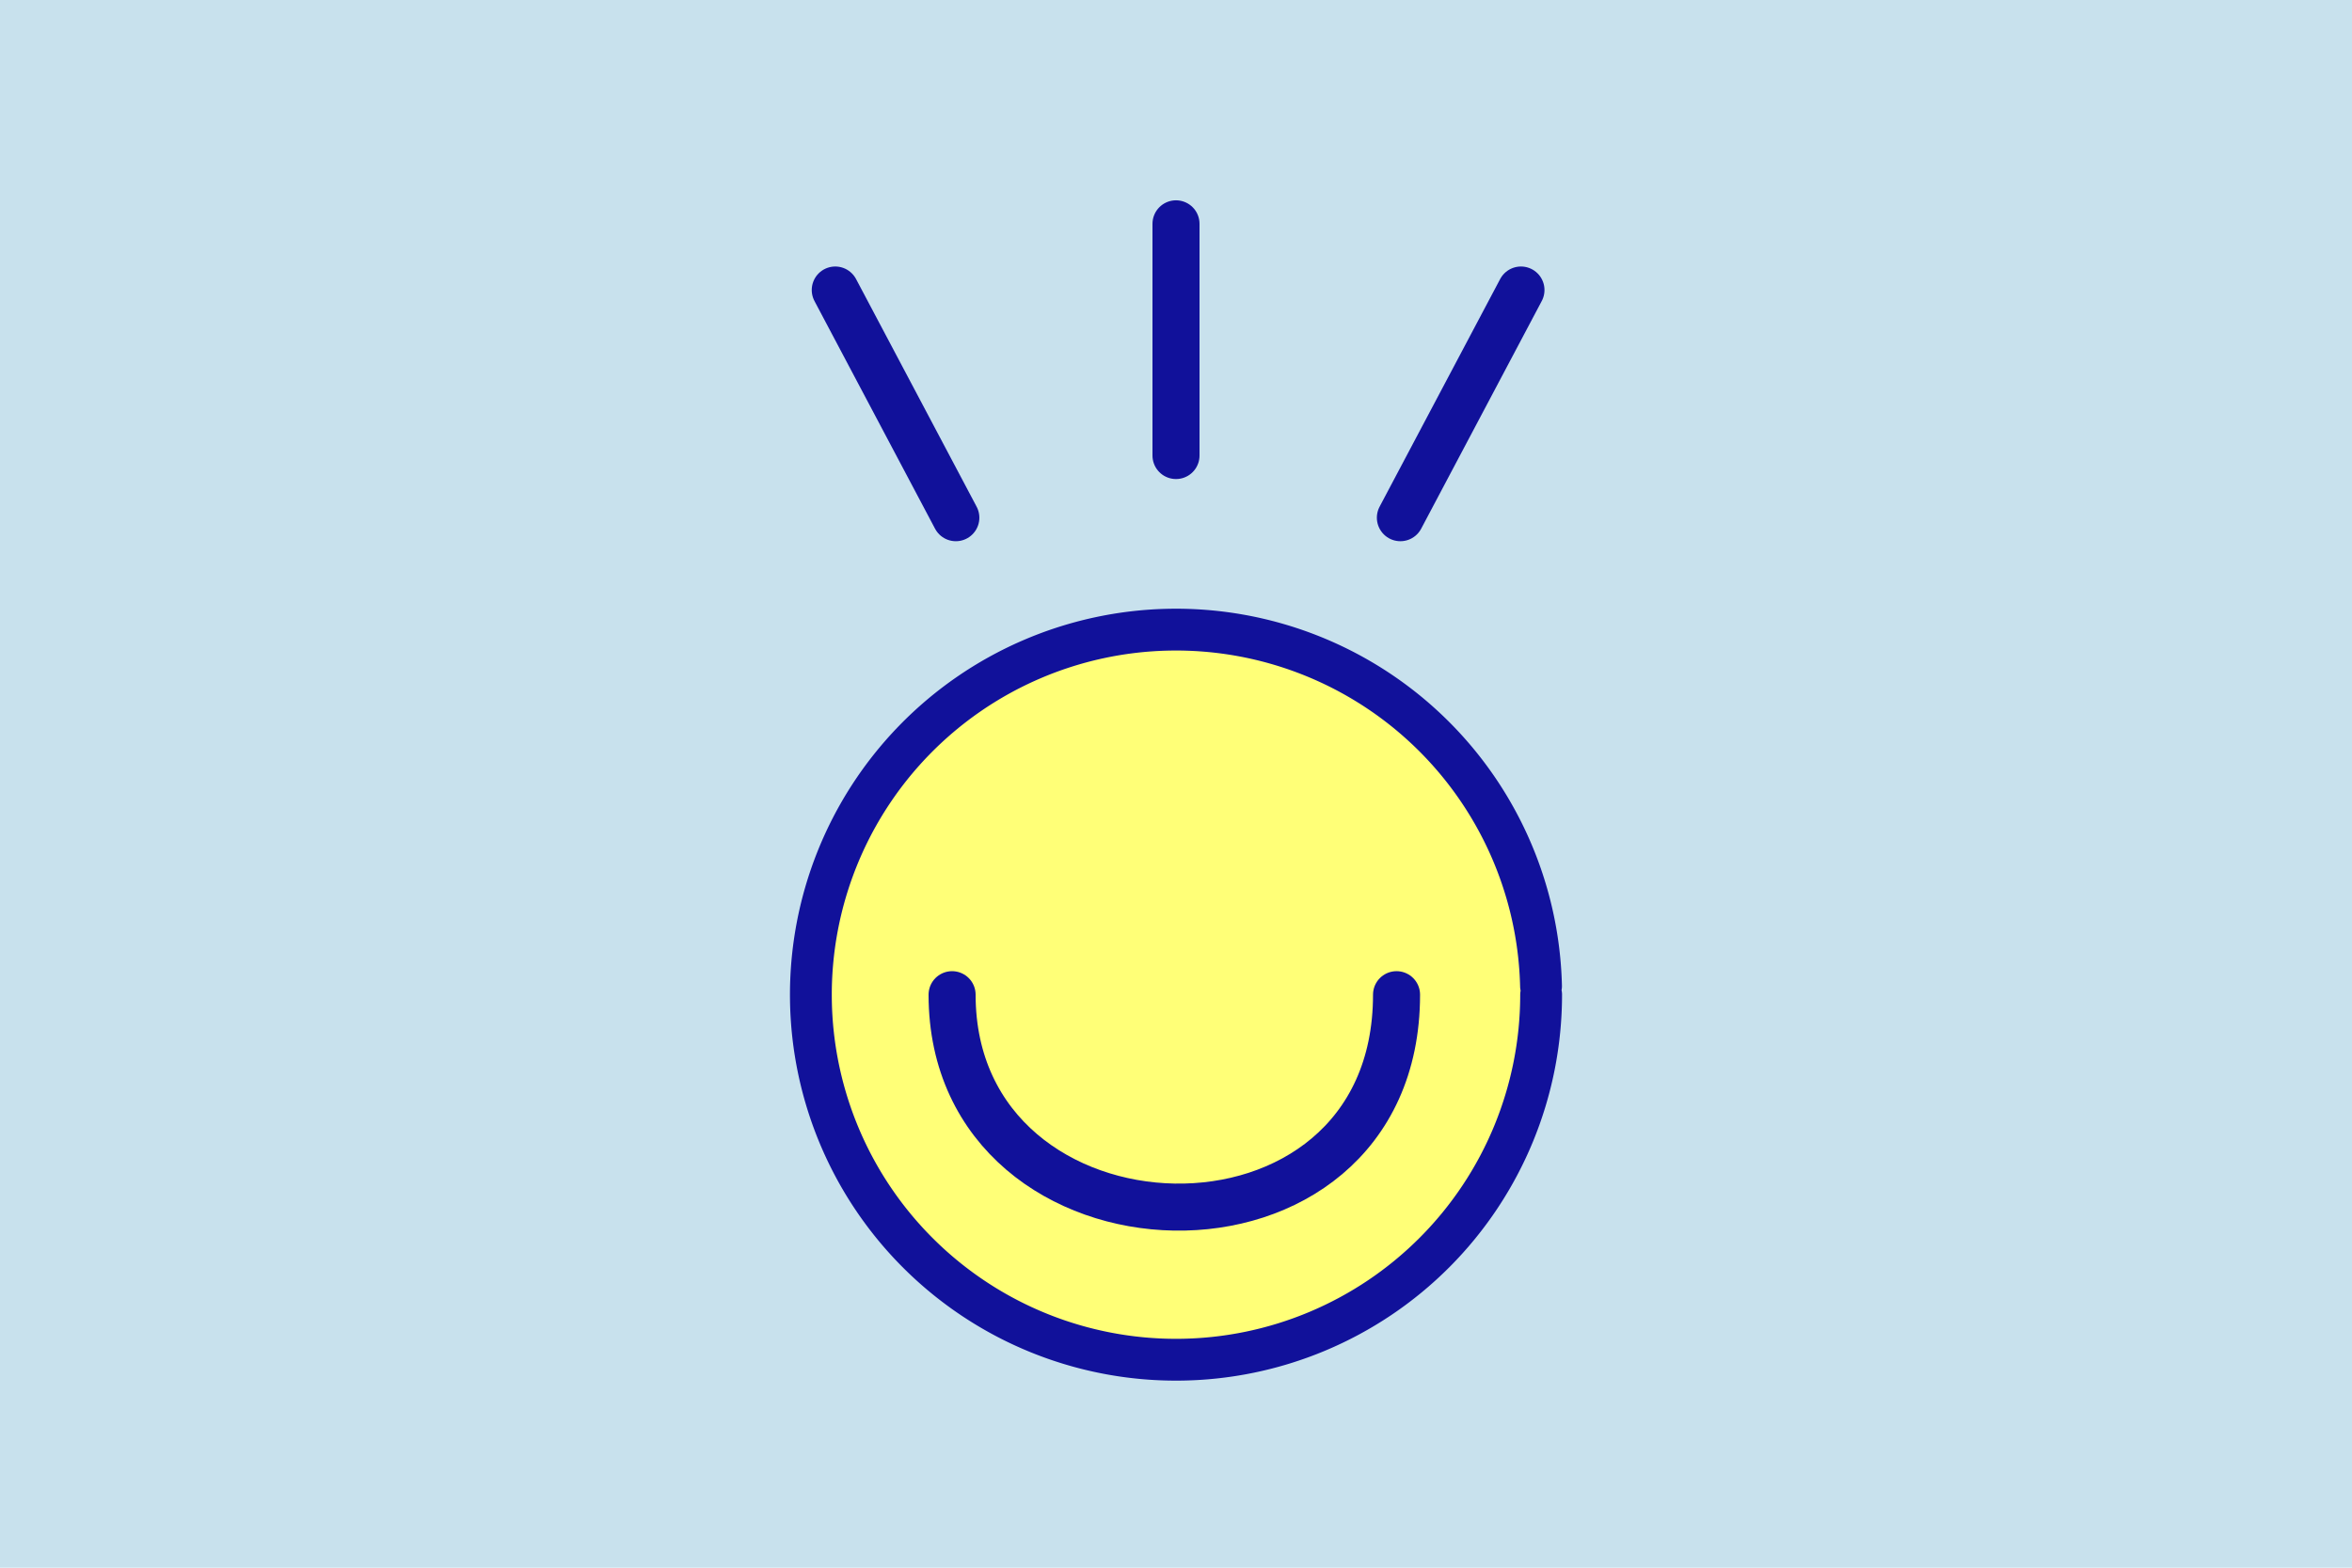 <?xml version="1.0" encoding="UTF-8" standalone="no"?>
<!-- Created with Inkscape (http://www.inkscape.org/) -->

<svg
     width="300"
     height="200"
     viewBox="0 0 300 200"
     version="1.1"
     id="svg5"
     inkscape:version="1.2.2 (b0a8486541, 2022-12-01)"
     sodipodi:docname="flag_tp.svg"
     xmlns:inkscape="http://www.inkscape.org/namespaces/inkscape"
     xmlns:sodipodi="http://sodipodi.sourceforge.net/DTD/sodipodi-0.dtd"
     xmlns="http://www.w3.org/2000/svg"
     xmlns:svg="http://www.w3.org/2000/svg">
    <sodipodi:namedview
         id="namedview7"
         pagecolor="#505050"
         bordercolor="#eeeeee"
         borderopacity="1"
         inkscape:showpageshadow="0"
         inkscape:pageopacity="0"
         inkscape:pagecheckerboard="0"
         inkscape:deskcolor="#505050"
         inkscape:document-units="px"
         showgrid="false"
         inkscape:zoom="3.1367187"
         inkscape:cx="164.34371"
         inkscape:cy="97.075965"
         inkscape:window-width="1920"
         inkscape:window-height="1048"
         inkscape:window-x="0"
         inkscape:window-y="32"
         inkscape:window-maximized="1"
         inkscape:current-layer="layer1" />
    <defs
         id="defs2" />
    <g
         inkscape:label="Layer 1"
         inkscape:groupmode="layer"
         id="layer1">
        <rect
             style="fill:#c8e1ed;fill-opacity:1;stroke-width:8;stroke-linecap:round"
             id="rect788"
             width="300"
             height="200"
             x="0"
             y="0" />
        <path
             style="fill:#ffff77;fill-opacity:1;stroke:#11119a;stroke-width:5.335;stroke-linecap:round;stroke-dasharray:none;stroke-opacity:1"
             id="path5360"
             sodipodi:type="arc"
             sodipodi:cx="150"
             sodipodi:cy="126.89841"
             sodipodi:rx="46.572147"
             sodipodi:ry="46.572147"
             sodipodi:start="0"
             sodipodi:end="6.2596234"
             sodipodi:open="true"
             sodipodi:arc-type="arc"
             d="m 196.572,126.898 a 46.572,46.572 0 0 1 -46.298,46.571 46.572,46.572 0 0 1 -46.843,-46.023 46.572,46.572 0 0 1 45.746,-47.114 46.572,46.572 0 0 1 47.382,45.468" />
        <path
             style="fill:none;stroke:#11119a;stroke-width:6;stroke-linecap:round;stroke-linejoin:miter;stroke-dasharray:none;stroke-opacity:1"
             d="M 150,58.114 V 28.555"
             id="path8942" />
        <path
             style="fill:none;stroke:#11119a;stroke-width:6;stroke-linecap:round;stroke-linejoin:miter;stroke-dasharray:none;stroke-opacity:1"
             d="M 178.62,66.046 194,37"
             id="path8942-6"
             sodipodi:nodetypes="cc" />
        <path
             style="fill:none;stroke:#11119a;stroke-width:6;stroke-linecap:round;stroke-linejoin:miter;stroke-dasharray:none;stroke-opacity:1"
             d="m 121.918,66.046 -15.38,-29.046"
             id="path8942-6-7"
             sodipodi:nodetypes="cc" />
        <path
             style="fill:none;stroke:#11119a;stroke-width:6;stroke-linecap:round;stroke-linejoin:miter;stroke-opacity:1;stroke-dasharray:none"
             d="m 121.44,126.898 c 0,35.146 56.69,37.117 56.69,0"
             id="path12198"
             sodipodi:nodetypes="cc" />
    </g>
</svg>
